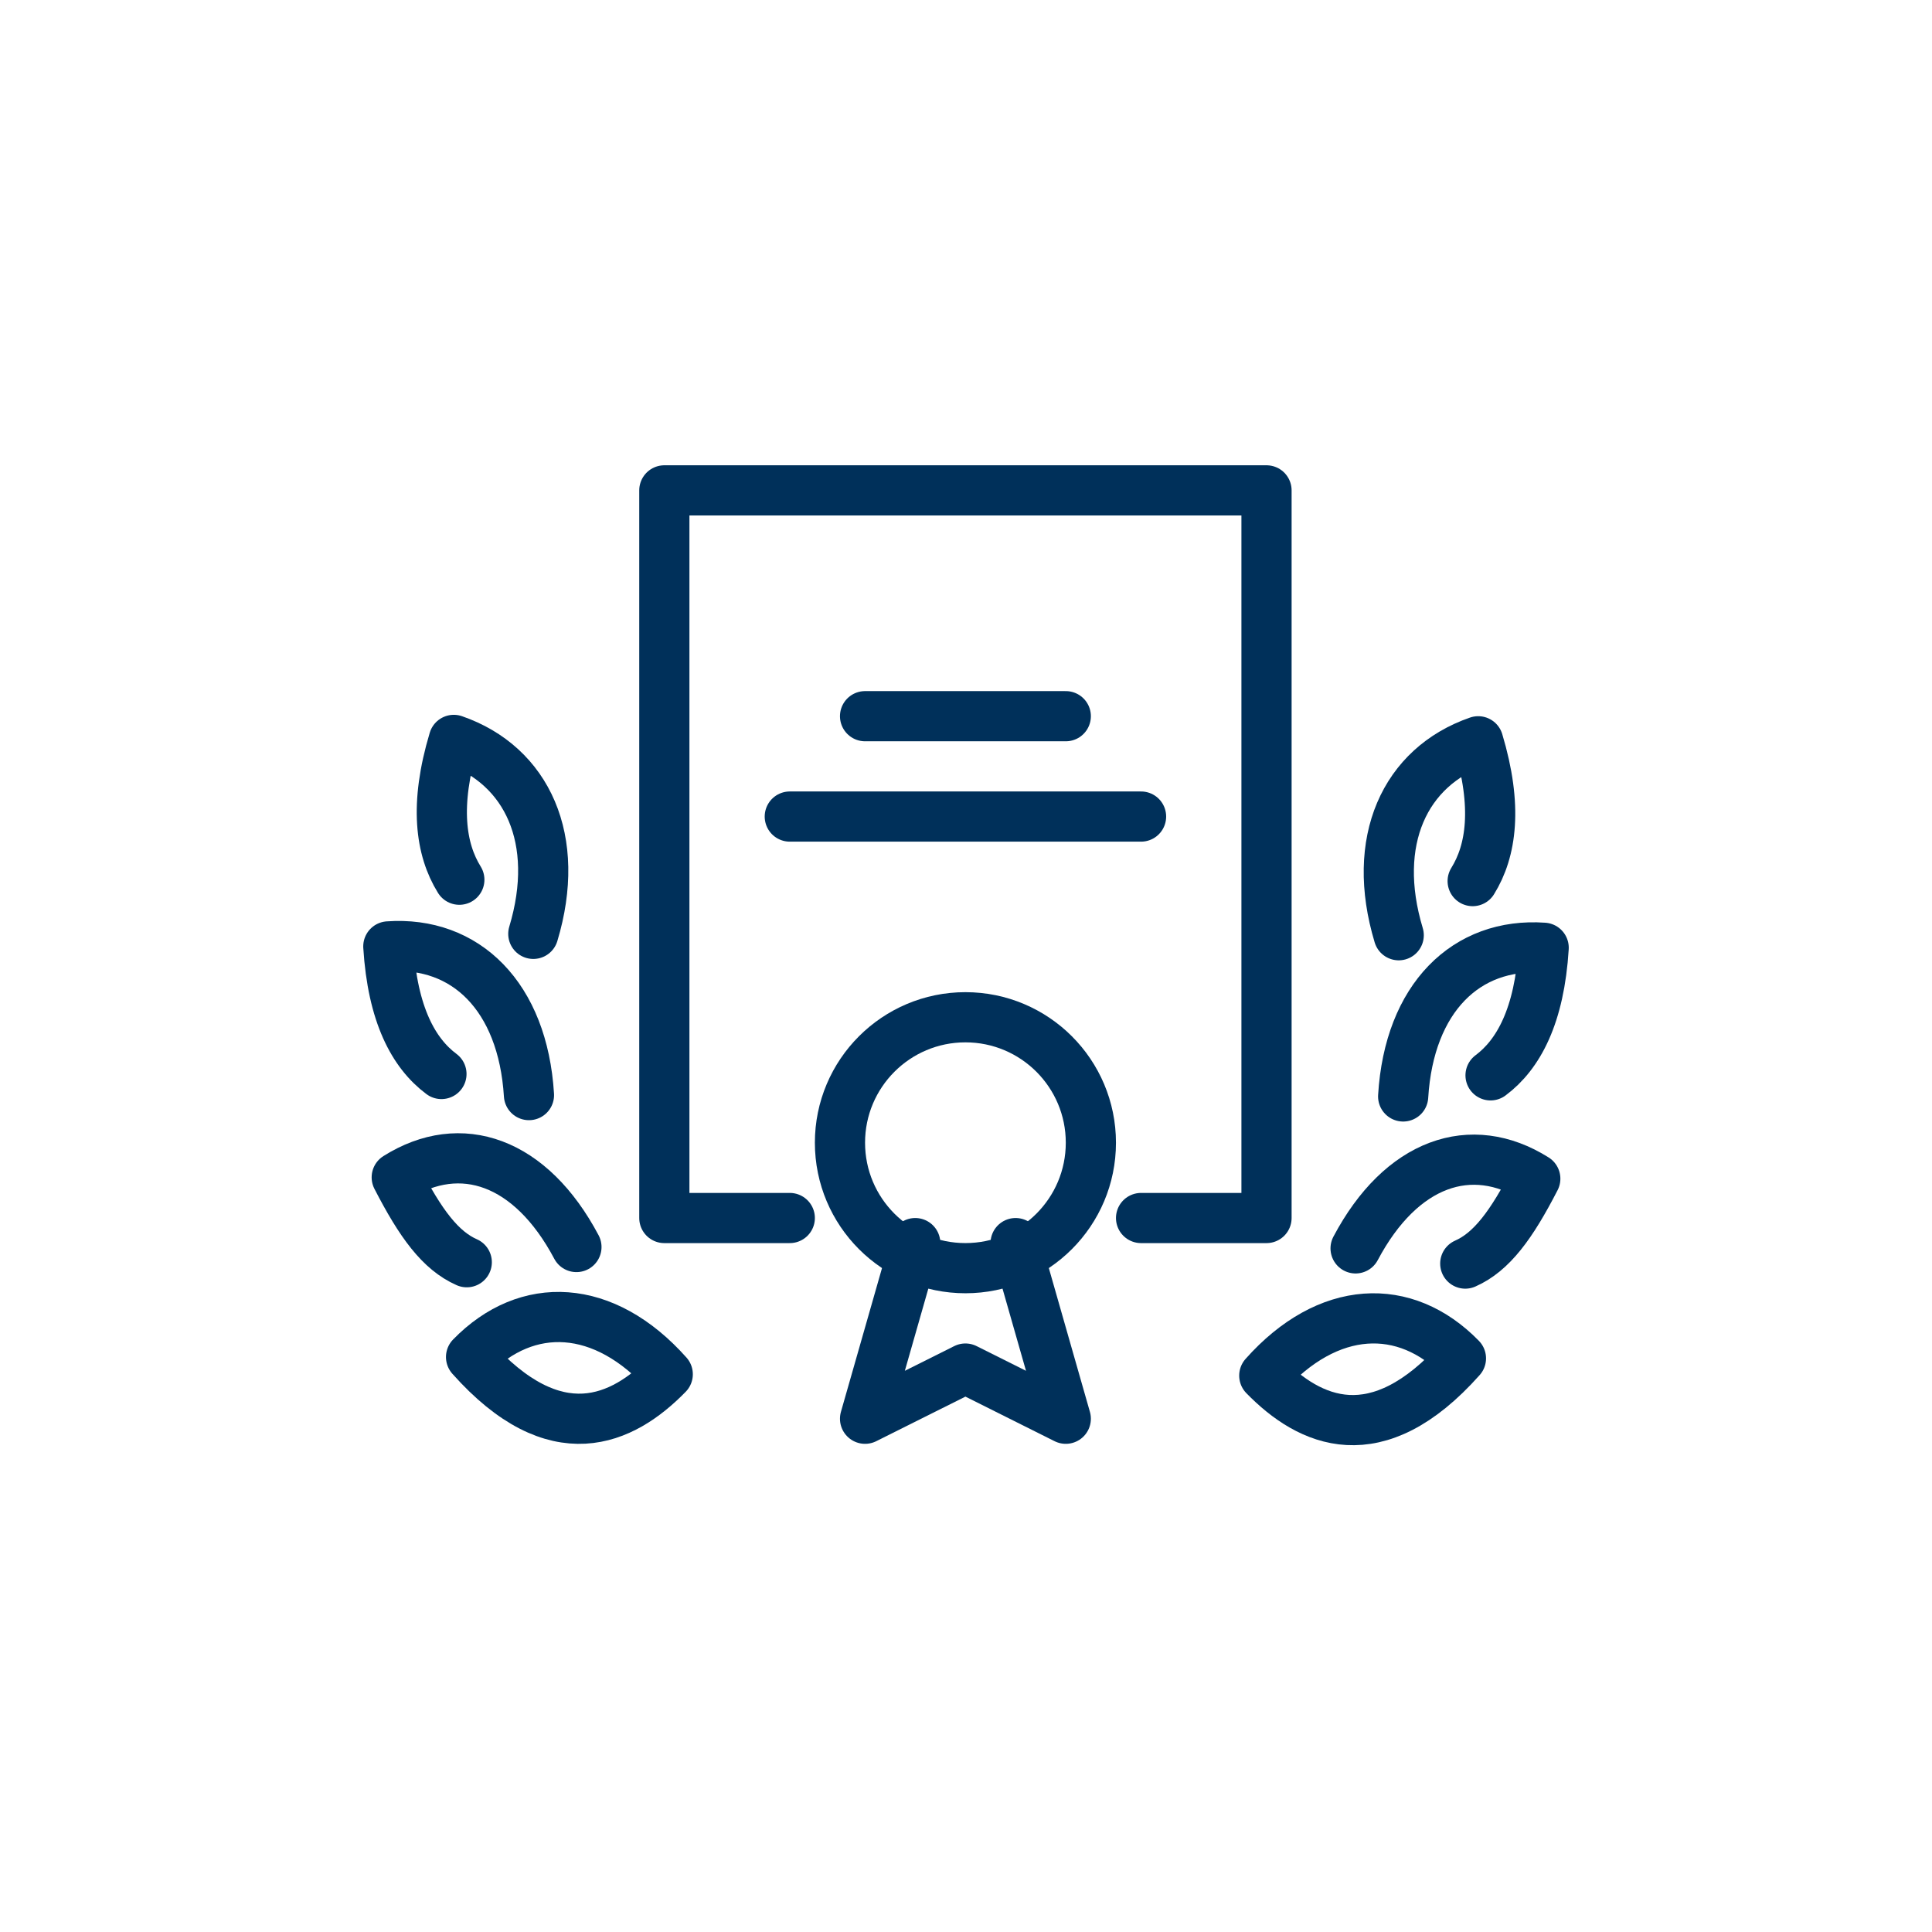 <svg xmlns="http://www.w3.org/2000/svg" xmlns:xlink="http://www.w3.org/1999/xlink" width="77" height="77" viewBox="0 0 77 77">
  <defs>
    <clipPath id="clip-path">
      <rect id="長方形_140022" data-name="長方形 140022" width="48.164" height="39.911" transform="translate(0 0)" fill="none" stroke="#00305a" stroke-linecap="round" stroke-linejoin="round" stroke-width="2"/>
    </clipPath>
  </defs>
  <g id="icon" transform="translate(-97 -43)">
    <rect id="長方形_140000" data-name="長方形 140000" width="77" height="77" transform="translate(97 43)" fill="none"/>
    <g id="グループ_3370" data-name="グループ 3370" transform="translate(111.418 61.544)">
      <g id="グループ_3369" data-name="グループ 3369" clip-path="url(#clip-path)">
        <path id="パス_4063" data-name="パス 4063" d="M43.98,31.816c1.05-.464,1.841-1.536,2.791-3.383-2.552-1.606-5.346-.65-7.162,2.777" fill="none" stroke="#00305a" stroke-linecap="round" stroke-linejoin="round" stroke-miterlimit="10" stroke-width="2"/>
        <path id="パス_4064" data-name="パス 4064" d="M35.97,36.281c1.8,1.846,4.47,3.1,7.838-.687C41.583,33.31,38.507,33.429,35.97,36.281Z" fill="none" stroke="#00305a" stroke-linecap="round" stroke-linejoin="round" stroke-miterlimit="10" stroke-width="2"/>
        <path id="パス_4065" data-name="パス 4065" d="M44.988,24.314c1.113-.83,1.949-2.371,2.117-5.085-3.073-.219-5.361,1.99-5.6,5.926" fill="none" stroke="#00305a" stroke-linecap="round" stroke-linejoin="round" stroke-miterlimit="10" stroke-width="2"/>
        <path id="パス_4066" data-name="パス 4066" d="M44.275,16.572c.752-1.213,1-2.978.221-5.572-2.93,1.015-4.3,3.976-3.168,7.73" fill="none" stroke="#00305a" stroke-linecap="round" stroke-linejoin="round" stroke-miterlimit="10" stroke-width="2"/>
        <path id="パス_4067" data-name="パス 4067" d="M4.185,31.762c-1.05-.464-1.841-1.536-2.791-3.383,2.552-1.606,5.346-.65,7.162,2.777" fill="none" stroke="#00305a" stroke-linecap="round" stroke-linejoin="round" stroke-miterlimit="10" stroke-width="2"/>
        <path id="パス_4068" data-name="パス 4068" d="M12.195,36.227c-1.8,1.846-4.471,3.1-7.839-.687C6.582,33.256,9.657,33.375,12.195,36.227Z" fill="none" stroke="#00305a" stroke-linecap="round" stroke-linejoin="round" stroke-miterlimit="10" stroke-width="2"/>
        <path id="パス_4069" data-name="パス 4069" d="M3.176,24.26c-1.113-.83-1.949-2.371-2.117-5.085,3.073-.219,5.361,1.99,5.605,5.926" fill="none" stroke="#00305a" stroke-linecap="round" stroke-linejoin="round" stroke-miterlimit="10" stroke-width="2"/>
        <path id="パス_4070" data-name="パス 4070" d="M3.889,16.517c-.752-1.213-1-2.978-.221-5.572,2.93,1.015,4.3,3.976,3.169,7.73" fill="none" stroke="#00305a" stroke-linecap="round" stroke-linejoin="round" stroke-miterlimit="10" stroke-width="2"/>
        <path id="パス_4071" data-name="パス 4071" d="M17.059,30h-5V1h24V30h-5" fill="none" stroke="#00305a" stroke-linecap="round" stroke-linejoin="round" stroke-miterlimit="10" stroke-width="2"/>
        <circle id="楕円形_137" data-name="楕円形 137" cx="5" cy="5" r="5" transform="translate(19.059 21.999)" fill="none" stroke="#00305a" stroke-linecap="round" stroke-linejoin="round" stroke-miterlimit="10" stroke-width="2"/>
        <path id="パス_4072" data-name="パス 4072" d="M26.059,31l2,7-4-2-4,2,2-7" fill="none" stroke="#00305a" stroke-linecap="round" stroke-linejoin="round" stroke-miterlimit="10" stroke-width="2"/>
        <line id="線_18" data-name="線 18" x2="14" transform="translate(17.059 14)" fill="none" stroke="#00305a" stroke-linecap="round" stroke-miterlimit="10" stroke-width="2"/>
        <line id="線_19" data-name="線 19" x2="8" transform="translate(20.059 10)" fill="none" stroke="#00305a" stroke-linecap="round" stroke-miterlimit="10" stroke-width="2"/>
      </g>
    </g>
  </g>
</svg>
